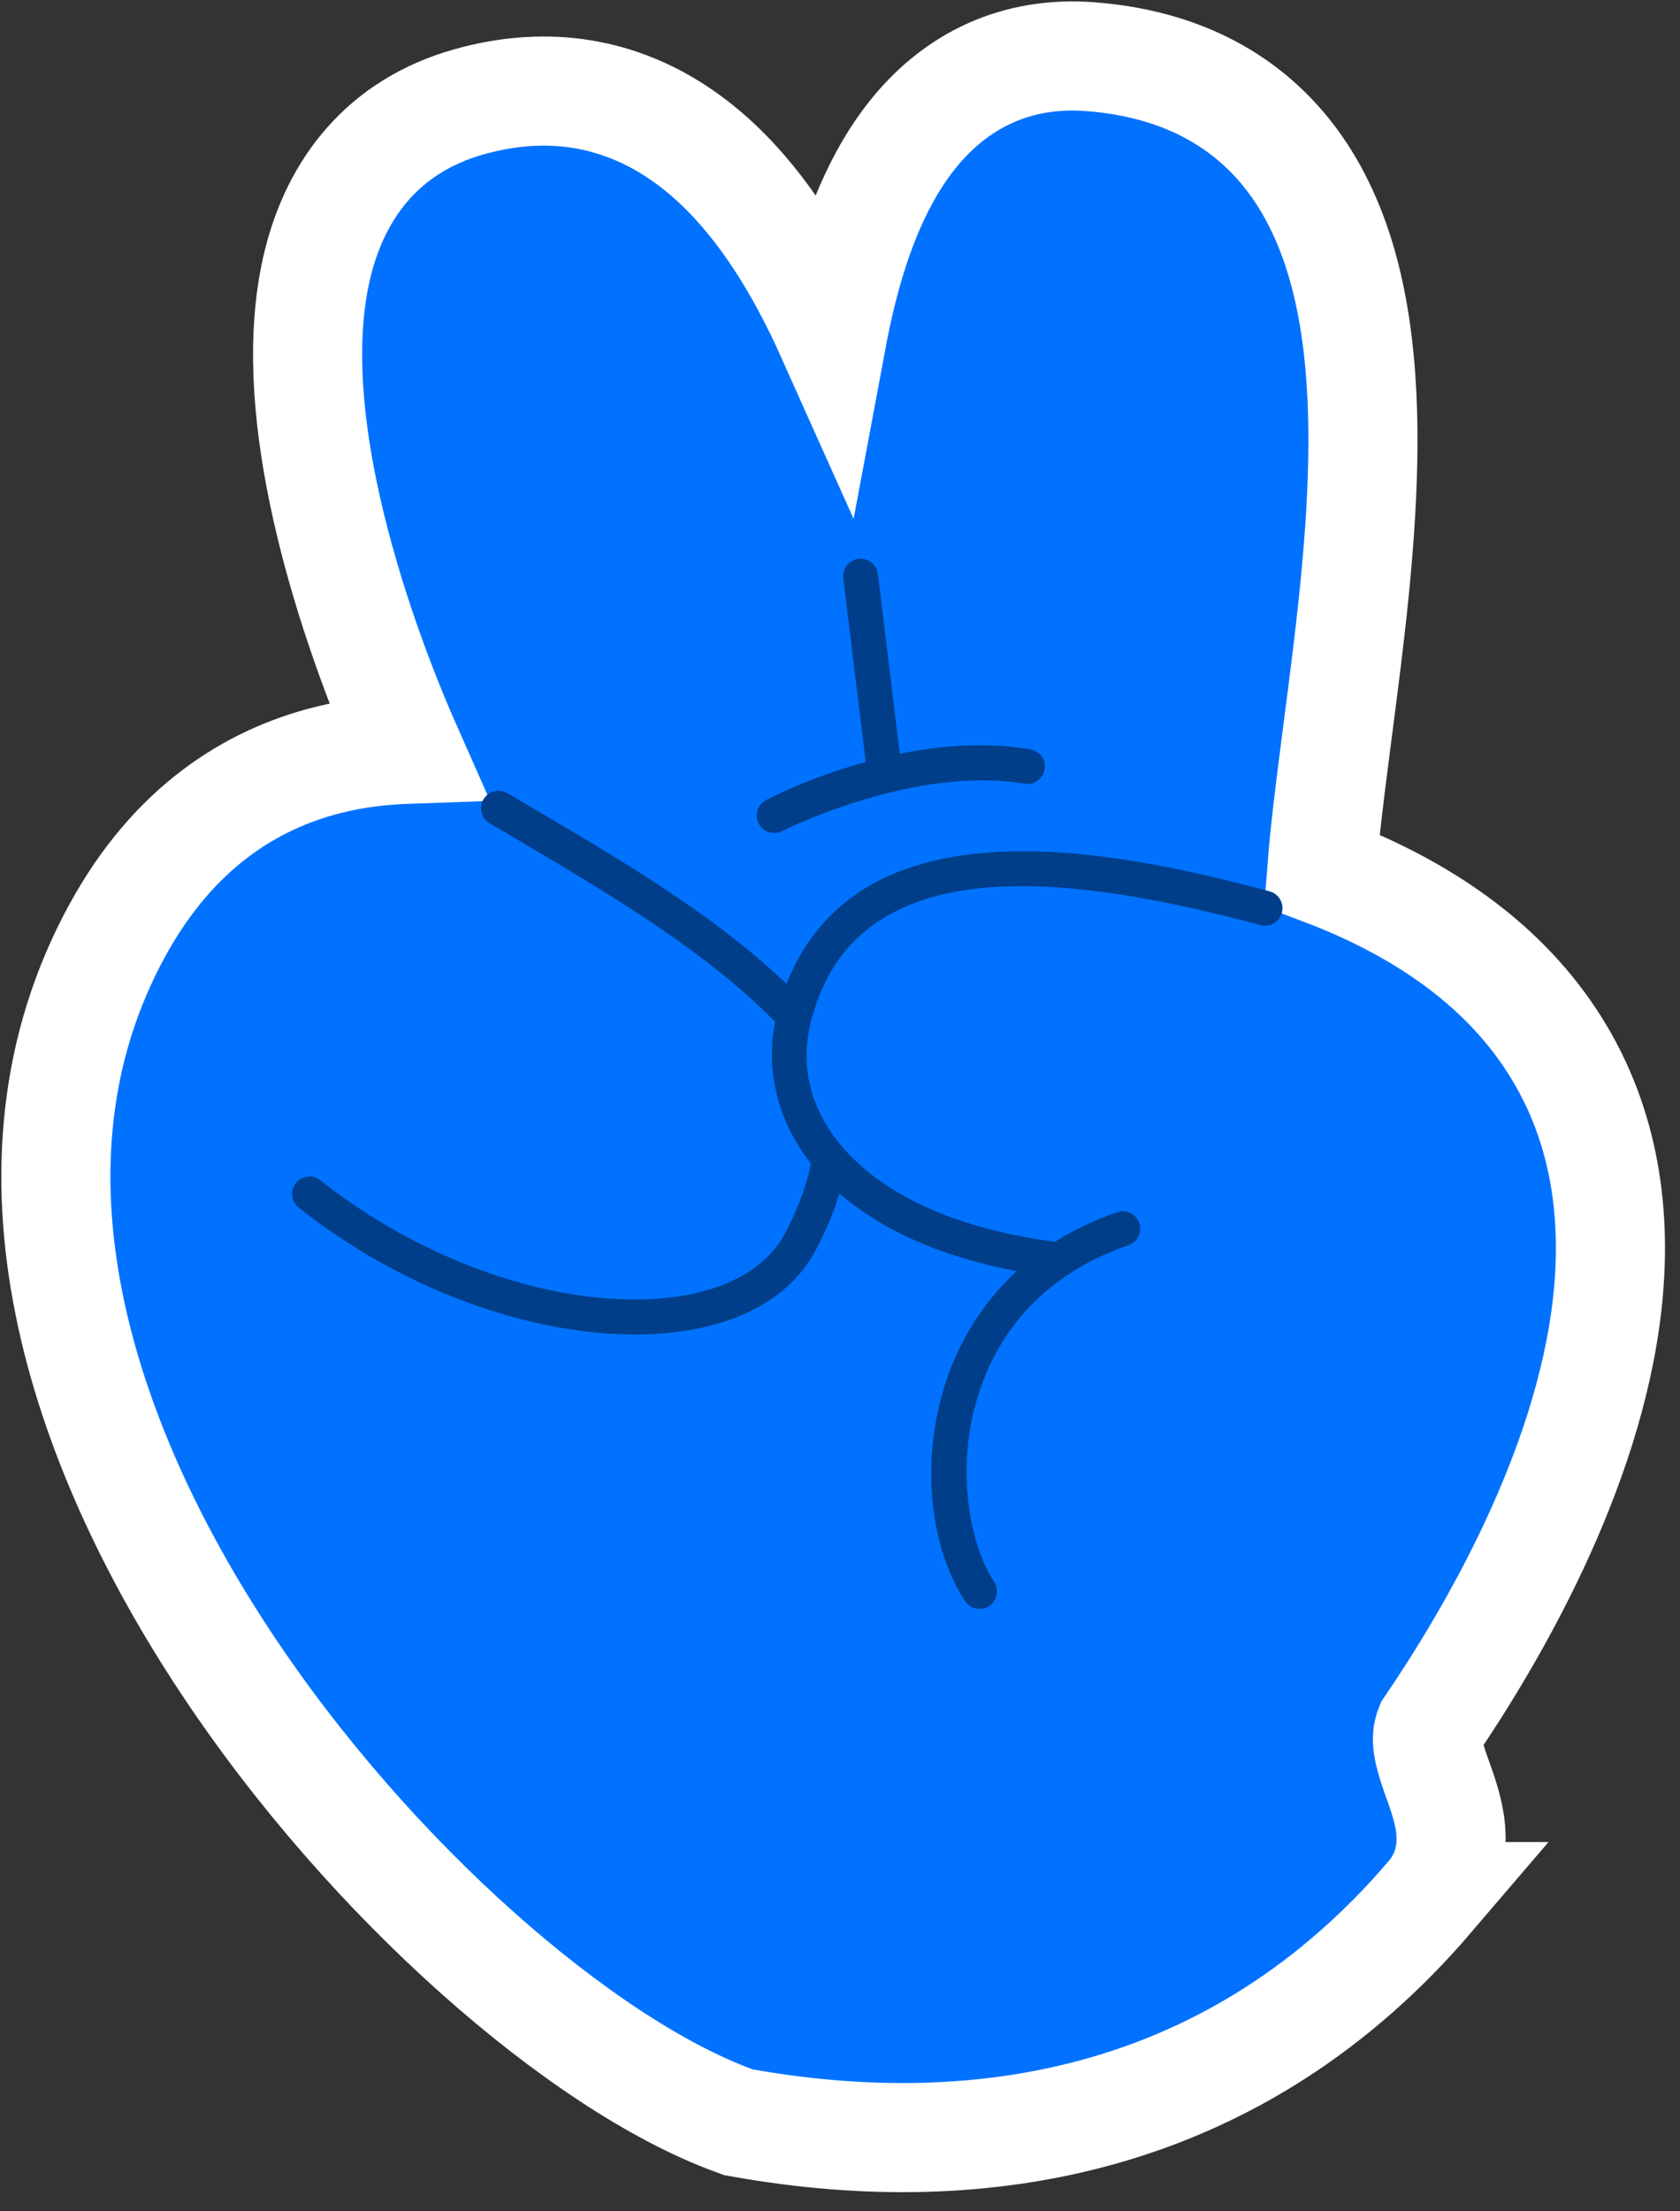 <?xml version="1.0" encoding="utf-8"?>
<svg xmlns="http://www.w3.org/2000/svg" fill="none" height="100%" overflow="visible" preserveAspectRatio="none" style="display: block;" viewBox="0 0 76 100" width="100%">
<rect x="0" y="0" width="76" height="100" fill="#333333" stroke="none"/>
<g id="emoji-hand-2">
<path d="M41.441 5.896C43.284 3.694 45.908 2.298 49.34 2.564C54.037 2.929 57.275 5.075 59.222 8.402C61.062 11.548 61.612 15.518 61.654 19.413C61.697 23.353 61.216 27.557 60.731 31.349C60.343 34.388 59.966 37.097 59.792 39.351C64.775 41.234 68.208 43.923 70.311 47.23C72.657 50.917 73.15 55.055 72.706 58.993C71.847 66.603 67.415 74.096 64.675 78.118C64.487 78.59 64.555 79.11 64.958 80.253C65.127 80.732 65.463 81.597 65.587 82.409C65.732 83.359 65.661 84.641 64.693 85.769L64.694 85.769C55.987 95.949 44.484 97.934 33.619 96.01L33.405 95.972L33.2 95.897C29.701 94.615 25.582 91.859 21.591 88.301C17.565 84.712 13.519 80.171 10.199 75.153C3.672 65.287 -0.539 52.753 5.31 42.067C7.864 37.4 11.393 35.235 14.825 34.371C16.081 34.055 17.31 33.919 18.436 33.88C17.061 30.776 15.481 26.475 14.604 22.186C13.906 18.773 13.589 15.077 14.378 11.896C15.206 8.557 17.3 5.704 21.227 4.602C24.899 3.571 28.083 4.261 30.689 6.002C33.19 7.672 35.033 10.219 36.41 12.748C36.858 13.571 37.265 14.415 37.641 15.254C37.761 14.613 37.897 13.97 38.053 13.332C38.687 10.731 39.699 7.98 41.441 5.896Z" fill="#0072FF" id="path25903" stroke="white" stroke-width="4.935"/>
<path d="M38.959 25.263C38.918 25.262 38.877 25.264 38.836 25.269C38.733 25.282 38.633 25.315 38.543 25.366C38.453 25.417 38.373 25.485 38.309 25.567C38.245 25.649 38.198 25.742 38.171 25.842C38.143 25.942 38.135 26.047 38.148 26.15L39.164 34.456C36.524 35.185 34.662 36.176 34.662 36.176C34.57 36.224 34.487 36.289 34.42 36.369C34.353 36.448 34.302 36.54 34.271 36.639C34.239 36.738 34.228 36.843 34.237 36.947C34.246 37.05 34.275 37.151 34.323 37.243C34.419 37.428 34.585 37.568 34.784 37.631C34.983 37.694 35.199 37.676 35.384 37.581C35.384 37.581 41.33 34.587 46.35 35.442C46.556 35.476 46.767 35.428 46.938 35.306C47.108 35.185 47.223 35.001 47.258 34.794C47.292 34.588 47.244 34.377 47.123 34.207C47.002 34.036 46.818 33.921 46.612 33.886C44.595 33.542 42.534 33.715 40.705 34.086L39.715 25.957C39.692 25.771 39.603 25.599 39.465 25.471C39.326 25.345 39.147 25.27 38.959 25.263ZM22.558 35.758C22.42 35.757 22.284 35.792 22.164 35.86C22.043 35.928 21.943 36.026 21.872 36.145C21.819 36.235 21.784 36.334 21.768 36.436C21.753 36.539 21.759 36.644 21.784 36.745C21.81 36.845 21.855 36.94 21.917 37.023C21.98 37.106 22.057 37.177 22.147 37.23C26.901 40.037 31.637 42.727 35.066 46.207C34.629 48.419 35.177 50.699 36.686 52.619C36.488 53.594 36.11 54.647 35.501 55.796C34.348 57.973 31.263 59.051 27.276 58.704C23.29 58.357 18.548 56.582 14.492 53.376C14.328 53.246 14.12 53.187 13.912 53.211C13.705 53.235 13.515 53.34 13.385 53.504C13.255 53.668 13.196 53.877 13.22 54.085C13.245 54.293 13.351 54.483 13.515 54.613C17.816 58.012 22.803 59.9 27.142 60.278C31.481 60.655 35.318 59.521 36.9 56.536C37.37 55.65 37.725 54.795 37.975 53.968C39.833 55.587 42.508 56.829 45.996 57.481C44.209 59.129 43.106 61.175 42.566 63.245C41.665 66.698 42.216 70.21 43.655 72.403C43.77 72.577 43.949 72.699 44.154 72.741C44.358 72.784 44.571 72.744 44.746 72.63C44.833 72.573 44.908 72.499 44.966 72.414C45.025 72.328 45.066 72.231 45.087 72.13C45.108 72.028 45.109 71.923 45.09 71.821C45.07 71.719 45.031 71.621 44.974 71.535C43.877 69.864 43.303 66.673 44.093 63.641C44.677 61.403 45.944 59.248 48.225 57.704C48.306 57.668 48.38 57.619 48.444 57.559C49.202 57.072 50.065 56.651 51.047 56.314C51.245 56.245 51.408 56.102 51.499 55.914C51.591 55.726 51.604 55.509 51.536 55.311C51.468 55.114 51.324 54.951 51.136 54.86C50.948 54.768 50.732 54.755 50.534 54.822C49.491 55.181 48.559 55.631 47.729 56.155C43.307 55.582 40.264 54.098 38.492 52.287C36.682 50.437 36.137 48.282 36.701 46.136C37.24 44.086 38.231 42.73 39.547 41.793C40.862 40.857 42.539 40.341 44.448 40.156C48.266 39.784 52.947 40.742 57.022 41.835C57.123 41.862 57.227 41.868 57.33 41.855C57.433 41.841 57.532 41.808 57.622 41.756C57.712 41.704 57.79 41.634 57.853 41.552C57.916 41.469 57.963 41.375 57.989 41.275C58.044 41.073 58.016 40.859 57.912 40.677C57.808 40.496 57.637 40.363 57.436 40.308C53.294 39.198 48.49 38.18 44.297 38.589C42.2 38.793 40.24 39.36 38.631 40.505C37.319 41.439 36.262 42.761 35.58 44.492C32.008 41.089 27.428 38.51 22.952 35.866C22.833 35.797 22.697 35.759 22.558 35.758Z" fill="#003E8A" id="path25907"/>
</g>
</svg>